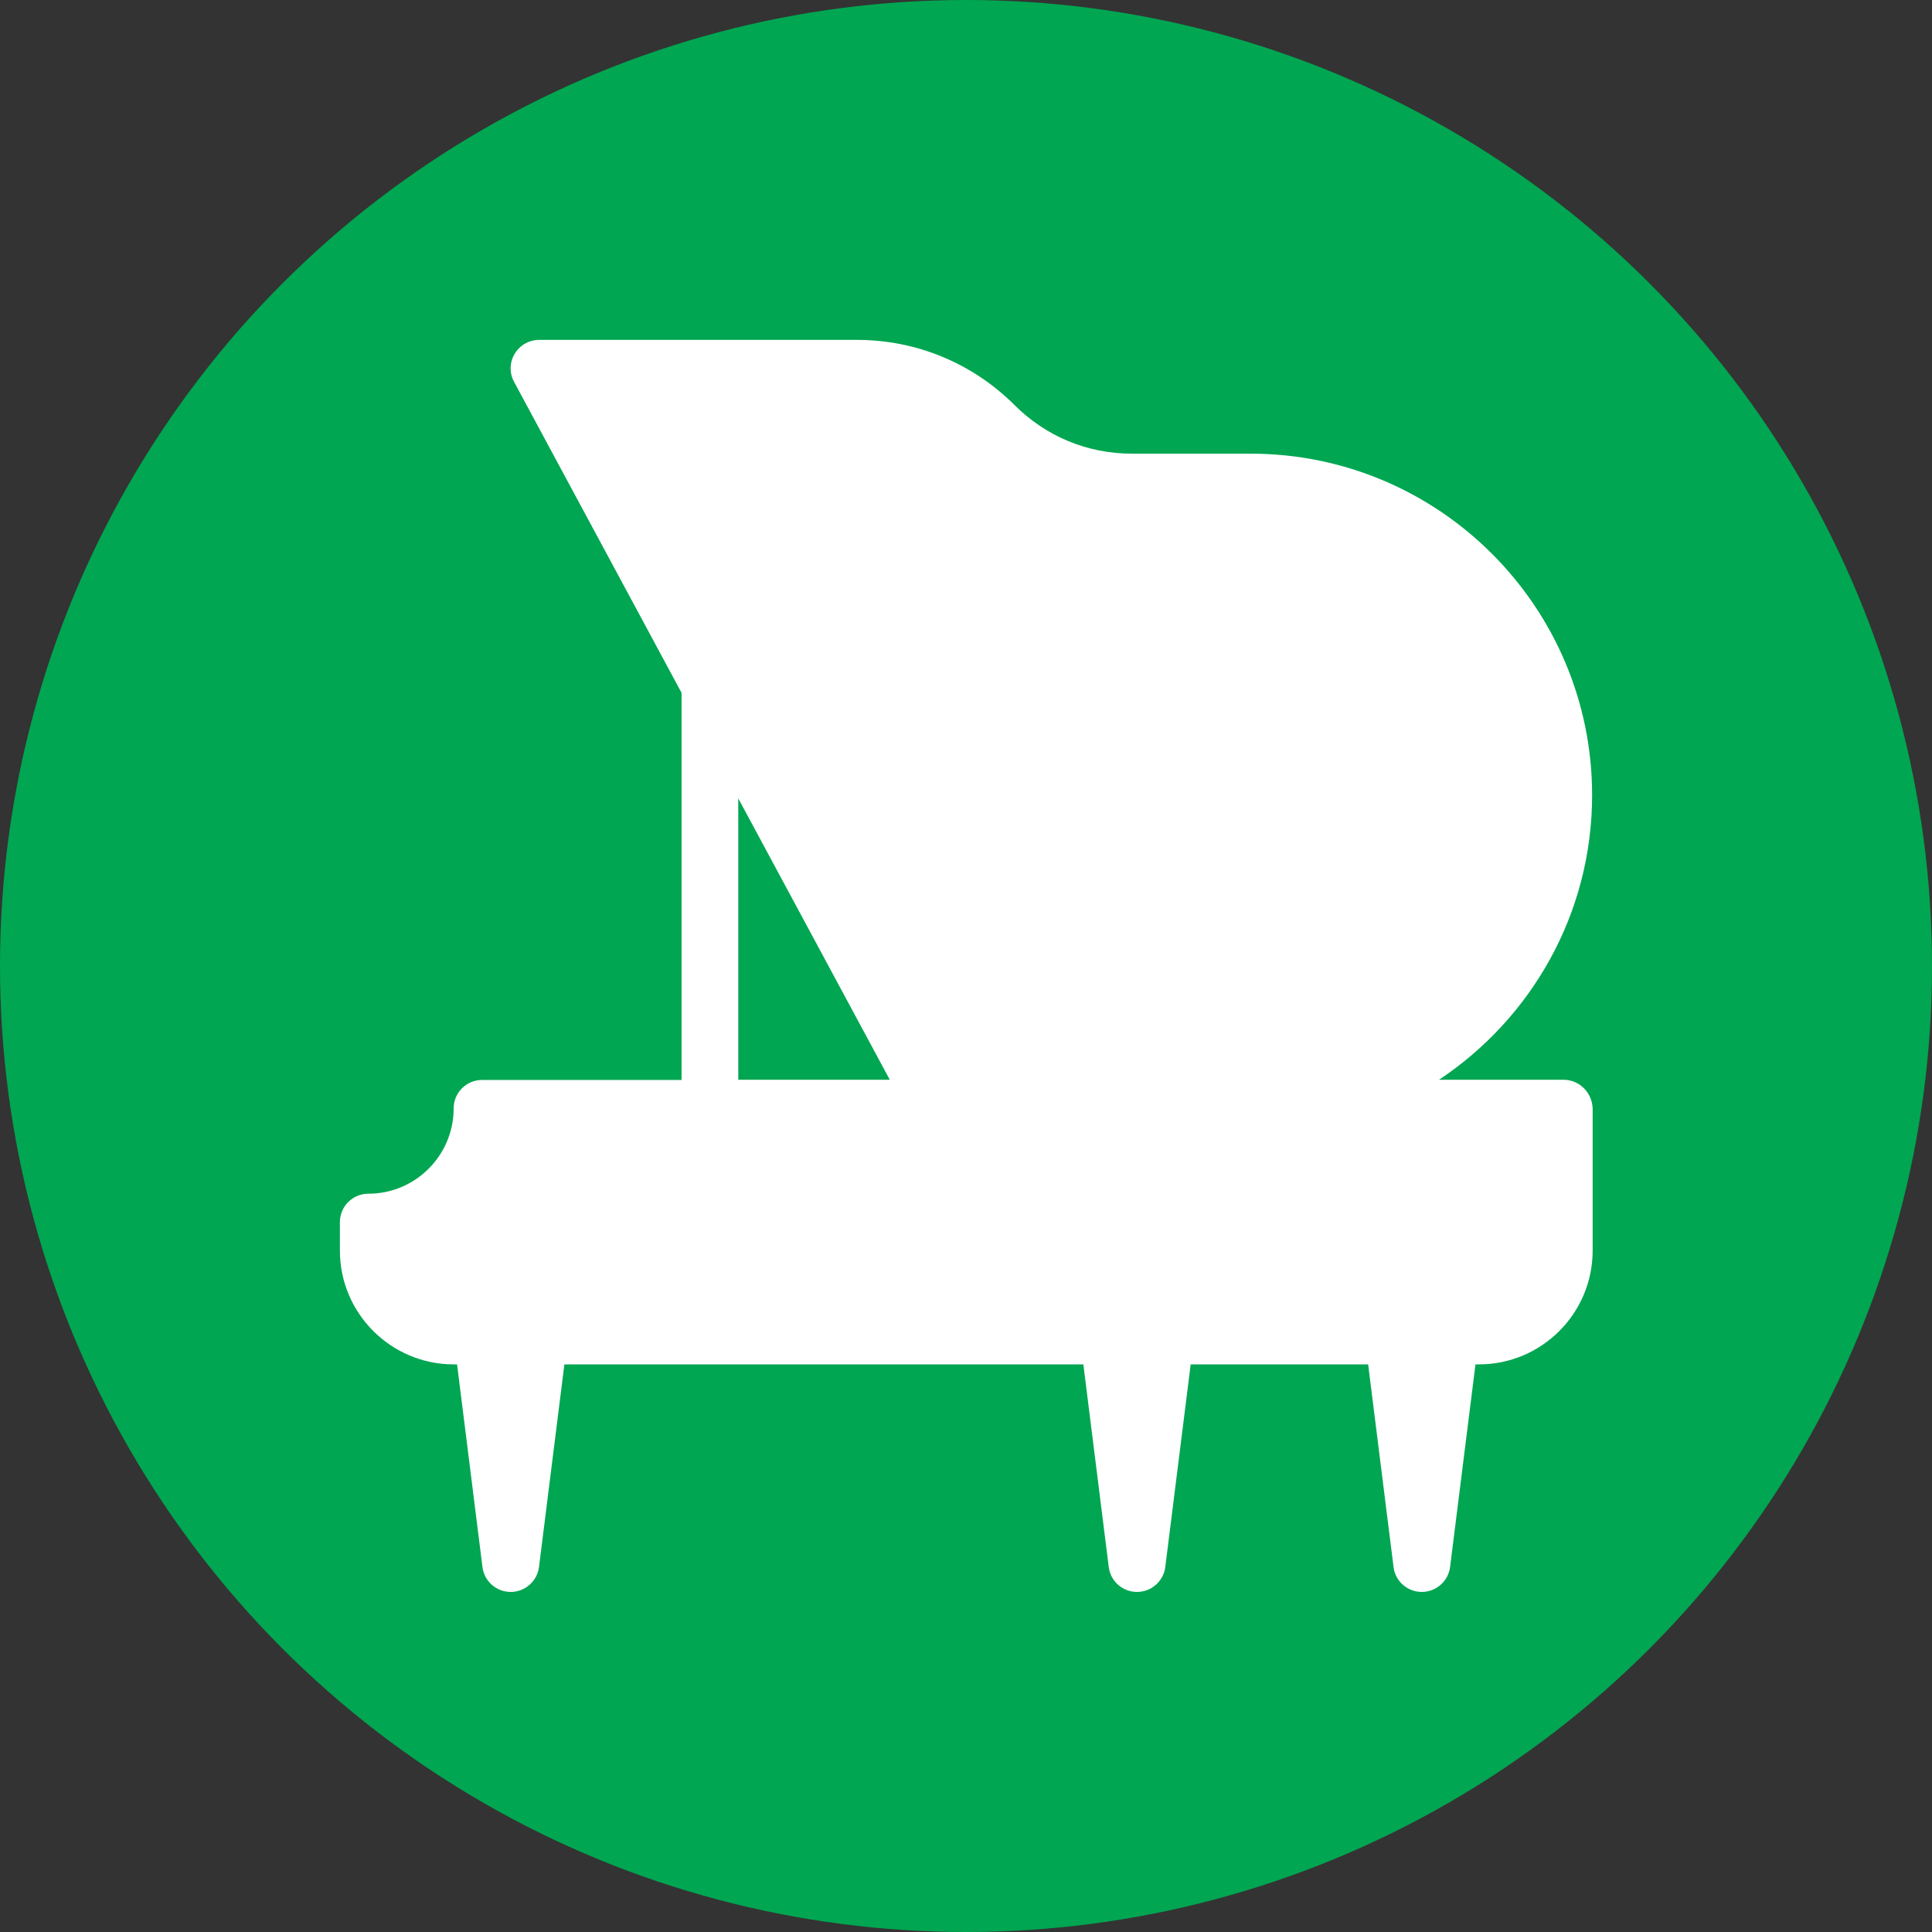 <?xml version="1.0" encoding="utf-8"?>
<!-- Generator: Adobe Illustrator 25.2.1, SVG Export Plug-In . SVG Version: 6.00 Build 0)  -->
<svg version="1.1" id="Vrstva_1" xmlns="http://www.w3.org/2000/svg" xmlns:xlink="http://www.w3.org/1999/xlink" x="0px" y="0px"
	 width="1080px" height="1080px" viewBox="0 0 1080 1080" style="enable-background:new 0 0 1080 1080;" xml:space="preserve">
<rect x="0" y="0" width="1080" height="1080" fill="#333333" stroke="none"/>
<style type="text/css">
	.st0{fill:#00A651;}
	.st1{fill:#FFFFFF;}
</style>
<g id="CIRCLE_9_">
	<circle class="st0" cx="540" cy="540" r="540"/>
</g>
<g id="GR._PIANO">
	<g>
		<g>
			<path class="st1" d="M874.1,603.6h-69.7c51.5-34.2,85.6-92.7,85.6-159.1c0-105.3-85.6-190.9-190.9-190.9h-66.4
				c-24.8,0-48-9.6-65.6-27.2c-23.5-23.4-54.8-36.4-88-36.4H301.4c-5.6,0-10.8,2.9-13.7,7.8c-2.9,4.8-3,10.8-0.3,15.7L381,387.3
				v216.4H269.5c-8.8,0-15.9,7.1-15.9,15.9c0,26.3-21.4,47.7-47.7,47.7c-8.8,0-15.9,7.1-15.9,15.9v15.9c0,35.1,28.6,63.6,63.6,63.6
				h1.9L269.7,876c1,8,7.8,13.9,15.8,13.9s14.8-6,15.8-13.9l14.2-113.3h290.1L619.8,876c1,8,7.8,13.9,15.8,13.9s14.8-6,15.8-13.9
				l14.2-113.3h99.2L779,876c1,8,7.8,13.9,15.8,13.9s14.8-6,15.8-13.9l14.2-113.3h1.9c35.1,0,63.6-28.5,63.6-63.6v-79.5
				C890,610.8,882.9,603.6,874.1,603.6z M412.7,603.6V446.3l84.7,157.3H412.7L412.7,603.6z"/>
		</g>
	</g>
</g>
</svg>
